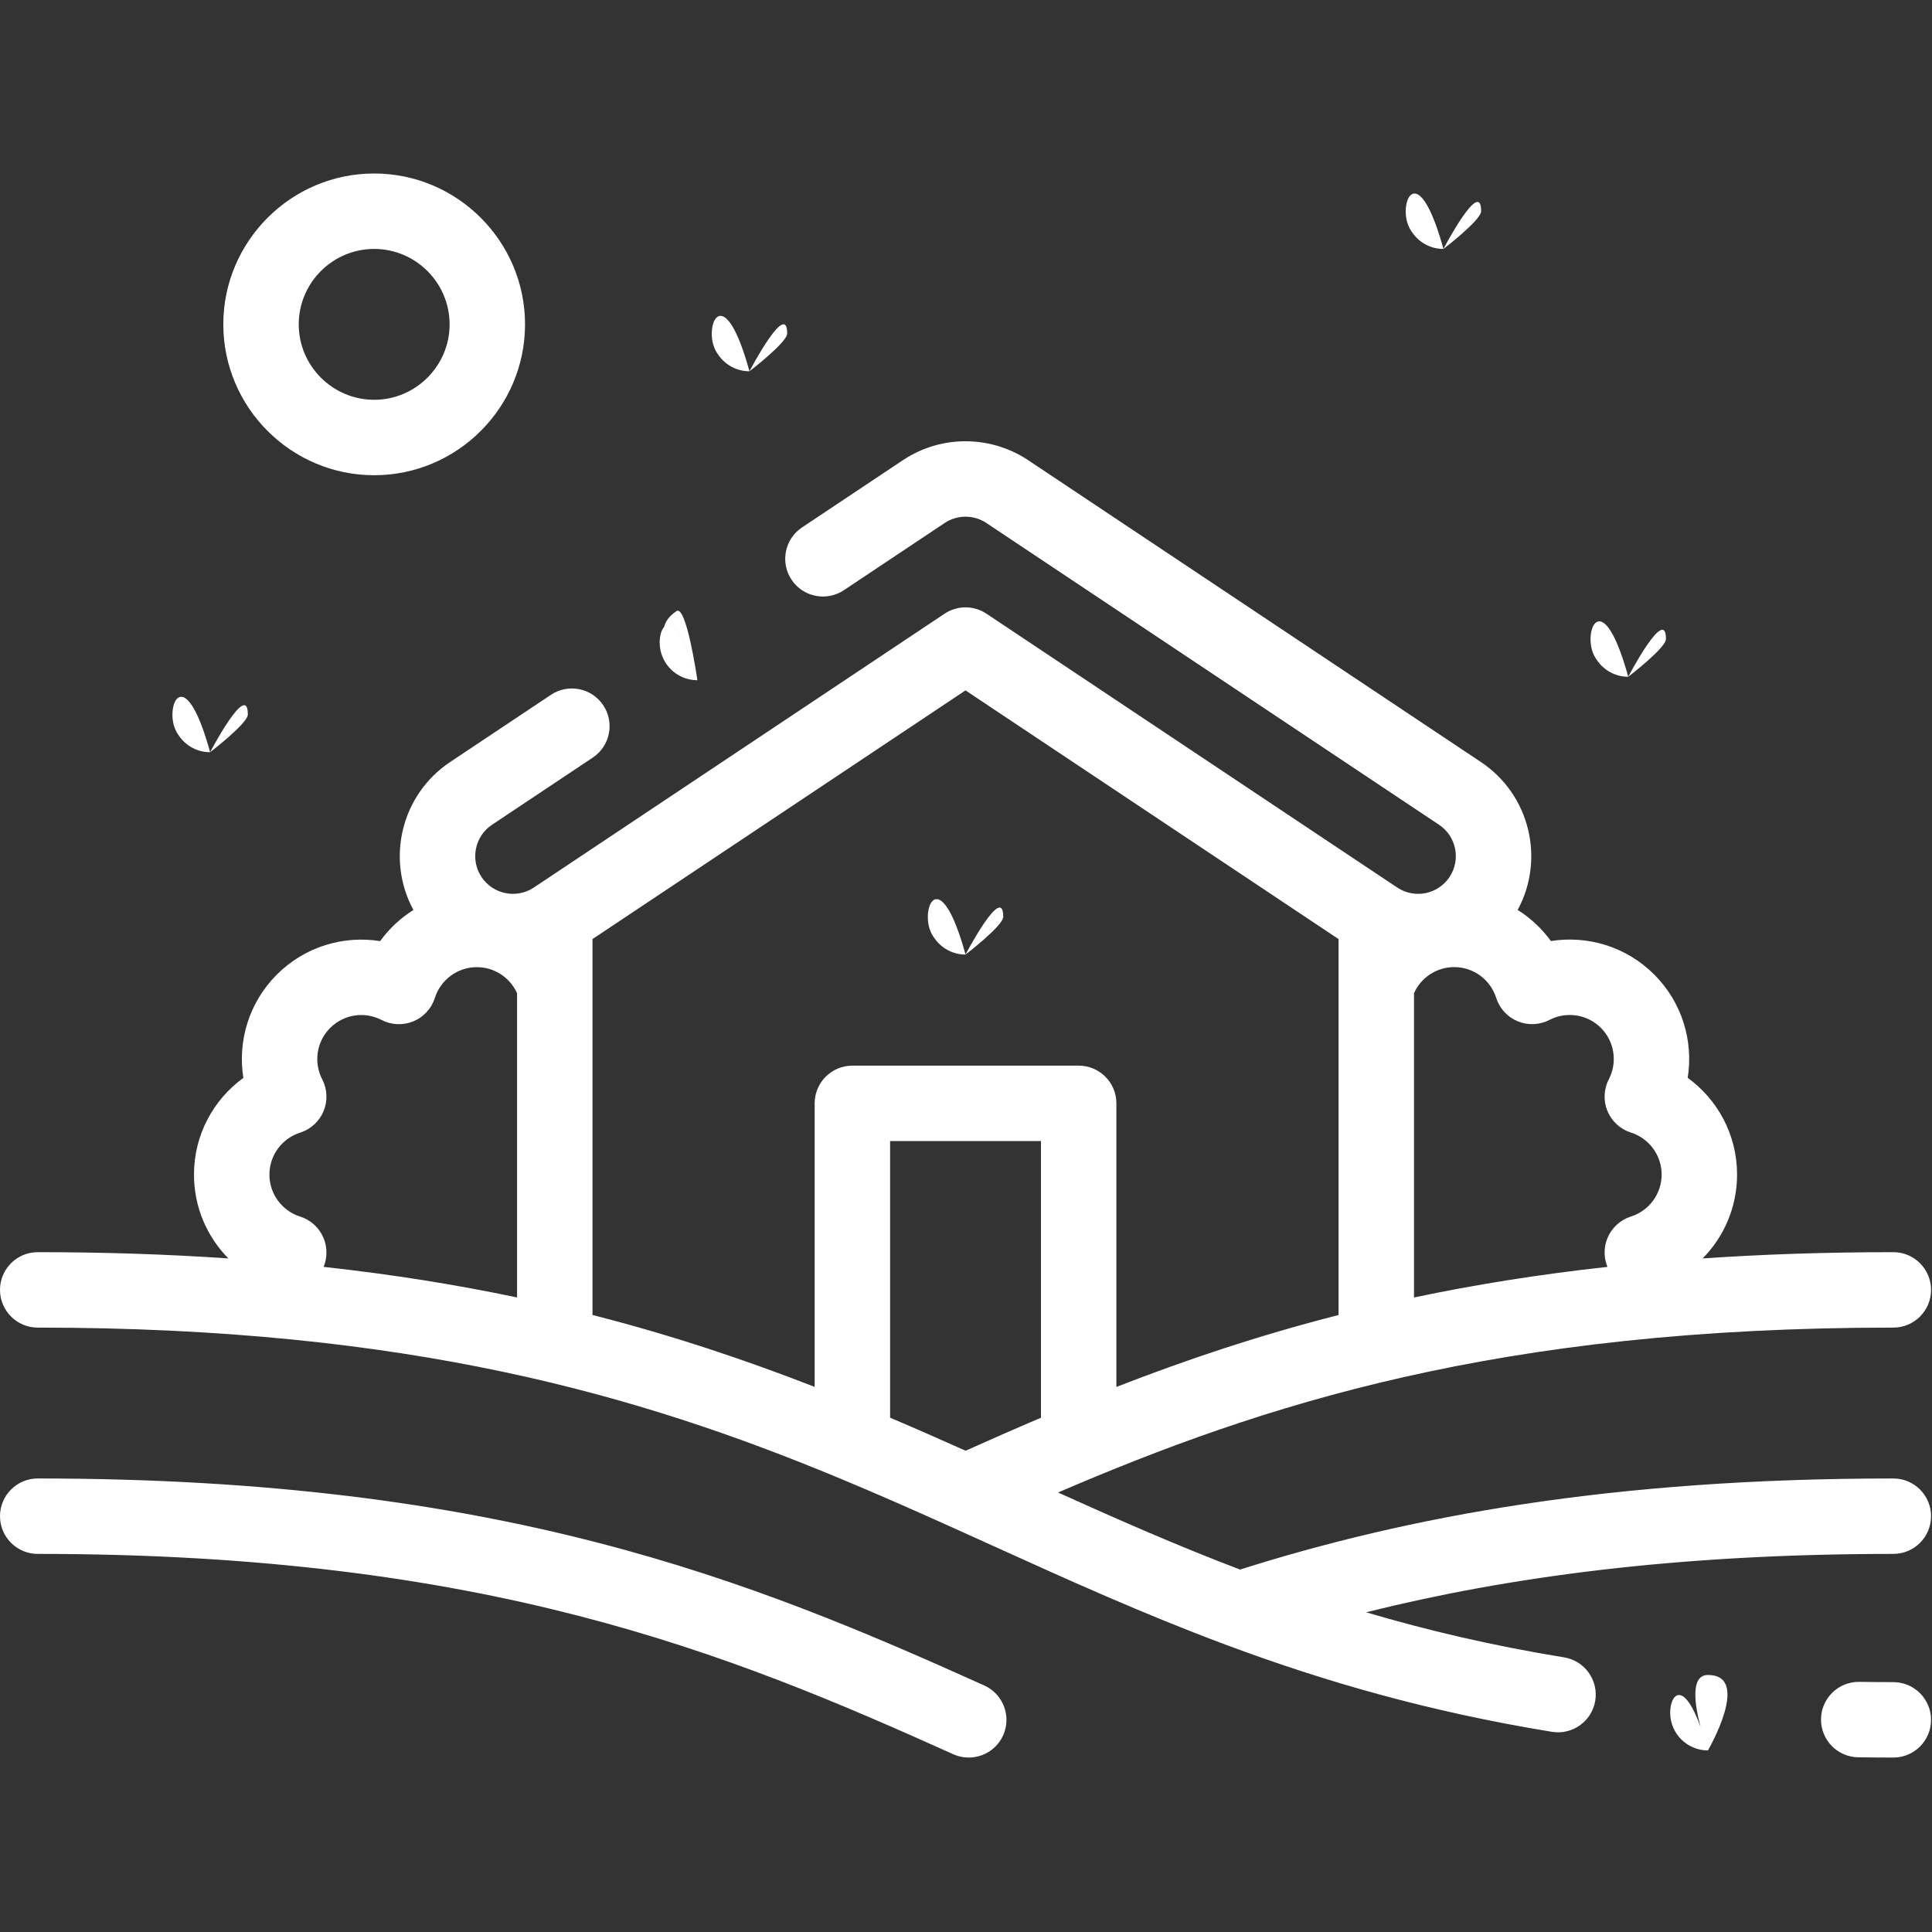 <?xml version="1.0" encoding="UTF-8" standalone="no"?>
<!DOCTYPE svg PUBLIC "-//W3C//DTD SVG 1.1//EN" "http://www.w3.org/Graphics/SVG/1.1/DTD/svg11.dtd">
<svg width="100%" height="100%" viewBox="0 0 683 683" version="1.1" xmlns="http://www.w3.org/2000/svg" xmlns:xlink="http://www.w3.org/1999/xlink" xml:space="preserve" xmlns:serif="http://www.serif.com/" style="fill-rule:evenodd;clip-rule:evenodd;stroke-linejoin:round;stroke-miterlimit:2;">
    <rect x="0" y="0" width="683" height="683" fill="#333333" stroke="none"/>
    <g id="g15">
        <g id="g17">
            <g id="g19">
                <path d="M246.531,240.401L246.549,240.468L253.945,238.229L246.541,240.473C239.183,240.473 233.208,234.499 233.208,227.14C233.208,224.875 233.774,222.741 234.773,221.65L234.771,221.654C234.925,221.485 235.09,221.34 235.264,221.223C237.626,219.656 241.794,223.276 246.538,240.459L246.54,240.461C246.538,240.449 246.535,240.429 246.531,240.401ZM234.773,221.65C235.265,219.657 236.604,217.74 239.153,216.041C242.586,213.753 246.308,238.876 246.531,240.401C241.788,223.244 237.622,219.644 235.264,221.223C235.09,221.339 234.926,221.482 234.773,221.65ZM295.806,522.194C226.226,493.391 144.964,469.333 13.332,469.333C5.973,469.333 -0.002,463.358 -0.002,456C-0.002,448.641 5.973,442.666 13.332,442.666C37.347,442.666 59.738,443.439 80.727,444.876C73.216,437.255 68.579,426.792 68.579,415.246C68.579,401.182 75.457,388.727 86.032,381.055C83.979,368.152 87.923,354.48 97.868,344.535C107.813,334.591 121.484,330.647 134.387,332.7C137.563,328.322 141.558,324.578 146.149,321.693C136.4,303.717 141.799,280.944 159.146,269.381L194.774,245.629C200.897,241.547 209.182,243.204 213.264,249.327C217.346,255.45 215.689,263.735 209.566,267.817L173.937,291.569C167.811,295.653 166.156,303.931 170.24,310.057C174.325,316.184 182.602,317.84 188.729,313.756C188.738,313.75 333.938,216.95 333.938,216.95C338.417,213.964 344.251,213.964 348.73,216.95C348.73,216.95 493.929,313.75 493.938,313.756C500.064,317.84 508.343,316.184 512.426,310.057C516.511,303.931 514.856,295.653 508.729,291.569L349.219,185.229C349.138,185.175 349.058,185.12 348.978,185.064C344.609,182.011 338.64,181.767 333.937,184.902L298.318,208.649C292.195,212.731 283.91,211.074 279.828,204.951C275.746,198.828 277.403,190.543 283.526,186.461L319.146,162.714C333.204,153.343 351.034,154.045 364.119,163.113L523.519,269.38C540.864,280.94 546.265,303.704 536.526,321.678C541.113,324.562 545.106,328.305 548.28,332.68C561.183,330.627 574.856,334.572 584.8,344.516C594.744,354.461 598.688,368.132 596.635,381.035C607.21,388.707 614.089,401.162 614.089,415.226C614.089,426.784 609.443,437.256 601.918,444.879C622.913,443.441 645.312,442.667 669.335,442.667C676.694,442.667 682.668,448.641 682.668,456C682.668,463.359 676.694,469.333 669.335,469.333C529.494,469.333 446.547,496.478 374.036,527.624C394.955,537.068 415.994,546.357 438.385,554.87C497.914,536.047 569.657,522.669 669.335,522.669C676.694,522.669 682.668,528.644 682.668,536.003C682.668,543.362 676.694,549.336 669.335,549.336C592.635,549.336 533.064,557.47 482.948,569.973C504.385,576.313 527.443,581.763 552.937,585.913C560.2,587.095 565.137,593.952 563.955,601.215C562.772,608.478 555.916,613.415 548.652,612.233C504.792,605.094 467.88,594.29 434.059,581.717C433.595,581.572 433.14,581.403 432.696,581.209C404.323,570.596 378.1,558.75 351.732,546.799C346.662,544.501 341.587,542.199 336.488,539.903C336.063,539.737 335.646,539.549 335.239,539.341C322.623,533.665 309.856,528.026 296.674,522.554C296.38,522.444 296.09,522.324 295.806,522.194ZM114.407,447.862C139.108,450.572 161.754,454.251 182.792,458.674L182.792,351.131C180.367,345.697 174.914,341.912 168.578,341.912C161.626,341.912 155.736,346.471 153.745,352.765C152.557,356.518 149.772,359.555 146.135,361.061C142.499,362.568 138.382,362.39 134.888,360.576C129.029,357.534 121.641,358.475 116.725,363.391C111.808,368.308 110.866,375.696 113.908,381.556C115.722,385.05 115.9,389.166 114.394,392.803C112.887,396.44 109.851,399.225 106.097,400.412C99.804,402.404 95.246,408.293 95.246,415.246C95.246,422.198 99.804,428.089 106.097,430.08C109.851,431.268 112.887,434.053 114.394,437.69C115.748,440.96 115.741,444.618 114.407,447.862ZM209.458,464.874C238.173,472.201 263.893,480.904 288.001,490.295L288.001,390.059C288.001,382.695 293.97,376.726 301.334,376.726L381.334,376.726C388.698,376.726 394.667,382.695 394.667,390.059L394.667,490.31C418.775,480.917 444.495,472.213 473.209,464.884L473.209,348.991C473.207,348.812 473.207,348.633 473.209,348.453L473.209,331.985C446.805,314.383 341.334,244.069 341.334,244.069L209.458,331.985L209.458,348.5C209.46,348.661 209.46,348.822 209.458,348.983L209.458,464.874ZM568.268,447.864C566.926,444.615 566.916,440.947 568.273,437.67C569.78,434.033 572.816,431.248 576.57,430.061C582.864,428.069 587.422,422.179 587.422,415.226C587.422,408.274 582.864,402.384 576.57,400.393C572.816,399.206 569.78,396.42 568.273,392.784C566.767,389.147 566.944,385.03 568.758,381.537C571.801,375.677 570.859,368.288 565.943,363.371C561.027,358.455 553.638,357.514 547.778,360.557C544.285,362.371 540.168,362.548 536.531,361.042C532.894,359.535 530.109,356.499 528.922,352.745C526.93,346.451 521.041,341.893 514.089,341.893C507.754,341.893 502.301,345.677 499.876,351.111L499.876,458.681C520.917,454.256 543.565,450.576 568.268,447.864ZM341.356,512.858C350.126,508.933 358.98,505.032 368.001,501.197L368.001,403.393C368.001,403.393 314.667,403.393 314.667,403.393L314.667,501.18C323.703,505.02 332.572,508.927 341.356,512.858ZM341.333,337.446C341.333,337.446 354.667,311.991 354.667,324.113C354.667,327.257 341.333,337.455 341.333,337.455C336.792,337.455 332.778,335.18 330.37,331.708C328.976,329.857 328.019,327.417 328,324.207C328,324.179 328,324.15 328,324.122L328,324.113C328,316.754 333.974,310.779 341.333,337.446ZM13.332,549.336C5.973,549.336 -0.001,543.362 -0.001,536.003C-0.001,528.644 5.973,522.669 13.332,522.669C177.045,522.669 265.348,558.615 347.953,595.844C354.662,598.868 357.654,606.77 354.63,613.479C351.607,620.187 343.705,623.179 336.996,620.156C257.094,584.145 171.688,549.336 13.332,549.336ZM656.914,621.237C649.556,621.137 643.663,615.083 643.762,607.724C643.862,600.366 649.917,594.473 657.275,594.573C661.251,594.627 665.254,594.666 669.334,594.666C676.693,594.666 682.668,600.641 682.668,608C682.668,615.358 676.693,621.333 669.334,621.333C665.132,621.333 661.009,621.293 656.914,621.237ZM132.277,168.001C102.903,168.001 78.944,144.042 78.944,114.667C78.944,85.291 102.903,61.334 132.277,61.334C161.652,61.334 185.611,85.291 185.611,114.667C185.611,144.042 161.652,168.001 132.277,168.001ZM132.277,141.334C146.964,141.334 158.944,129.354 158.944,114.667C158.944,99.979 146.964,88.001 132.277,88.001C117.59,88.001 105.611,99.979 105.611,114.667C105.611,129.354 117.59,141.334 132.277,141.334ZM575.615,239.244C575.615,239.244 588.948,213.789 588.948,225.911C588.948,229.055 575.615,239.253 575.615,239.253C571.073,239.253 567.059,236.978 564.651,233.506C563.257,231.655 562.3,229.215 562.281,226.005C562.281,225.977 562.281,225.949 562.281,225.92L562.281,225.911C562.281,218.552 568.256,212.577 575.615,239.244ZM510.281,88C510.281,88 523.615,62.545 523.615,74.667C523.615,77.811 510.281,88.009 510.281,88.009C505.74,88.009 501.726,85.734 499.318,82.262C497.924,80.411 496.967,77.971 496.948,74.761C496.948,74.733 496.948,74.704 496.948,74.676L496.948,74.667C496.948,67.308 502.922,61.333 510.281,88ZM264.948,131.244C264.948,131.244 278.281,105.789 278.281,117.911C278.281,121.055 264.948,131.253 264.948,131.253C260.407,131.253 256.393,128.978 253.984,125.506C252.59,123.655 251.633,121.215 251.615,118.005C251.615,117.977 251.615,117.949 251.615,117.92L251.615,117.911C251.615,110.552 257.589,104.577 264.948,131.244ZM74.281,265.911C74.281,265.911 87.615,240.456 87.615,252.578C87.615,255.722 74.281,265.921 74.281,265.921C69.733,265.921 65.713,263.639 63.306,260.158C61.921,258.311 60.969,255.88 60.948,252.686C60.948,252.653 60.948,252.621 60.948,252.588L60.948,252.578C60.948,245.219 66.922,239.244 74.281,265.911ZM593.565,599.226C595.476,599.221 598.135,602.102 601.162,610.448C599.103,602.627 597.512,592.14 603.783,592.14C619.339,592.14 603.785,618.807 603.785,618.807L603.776,618.807C596.417,618.807 590.443,612.832 590.443,605.473C590.443,602.211 591.617,599.221 593.565,599.226Z" style="fill:white;"/>
            </g>
        </g>
    </g>
</svg>
